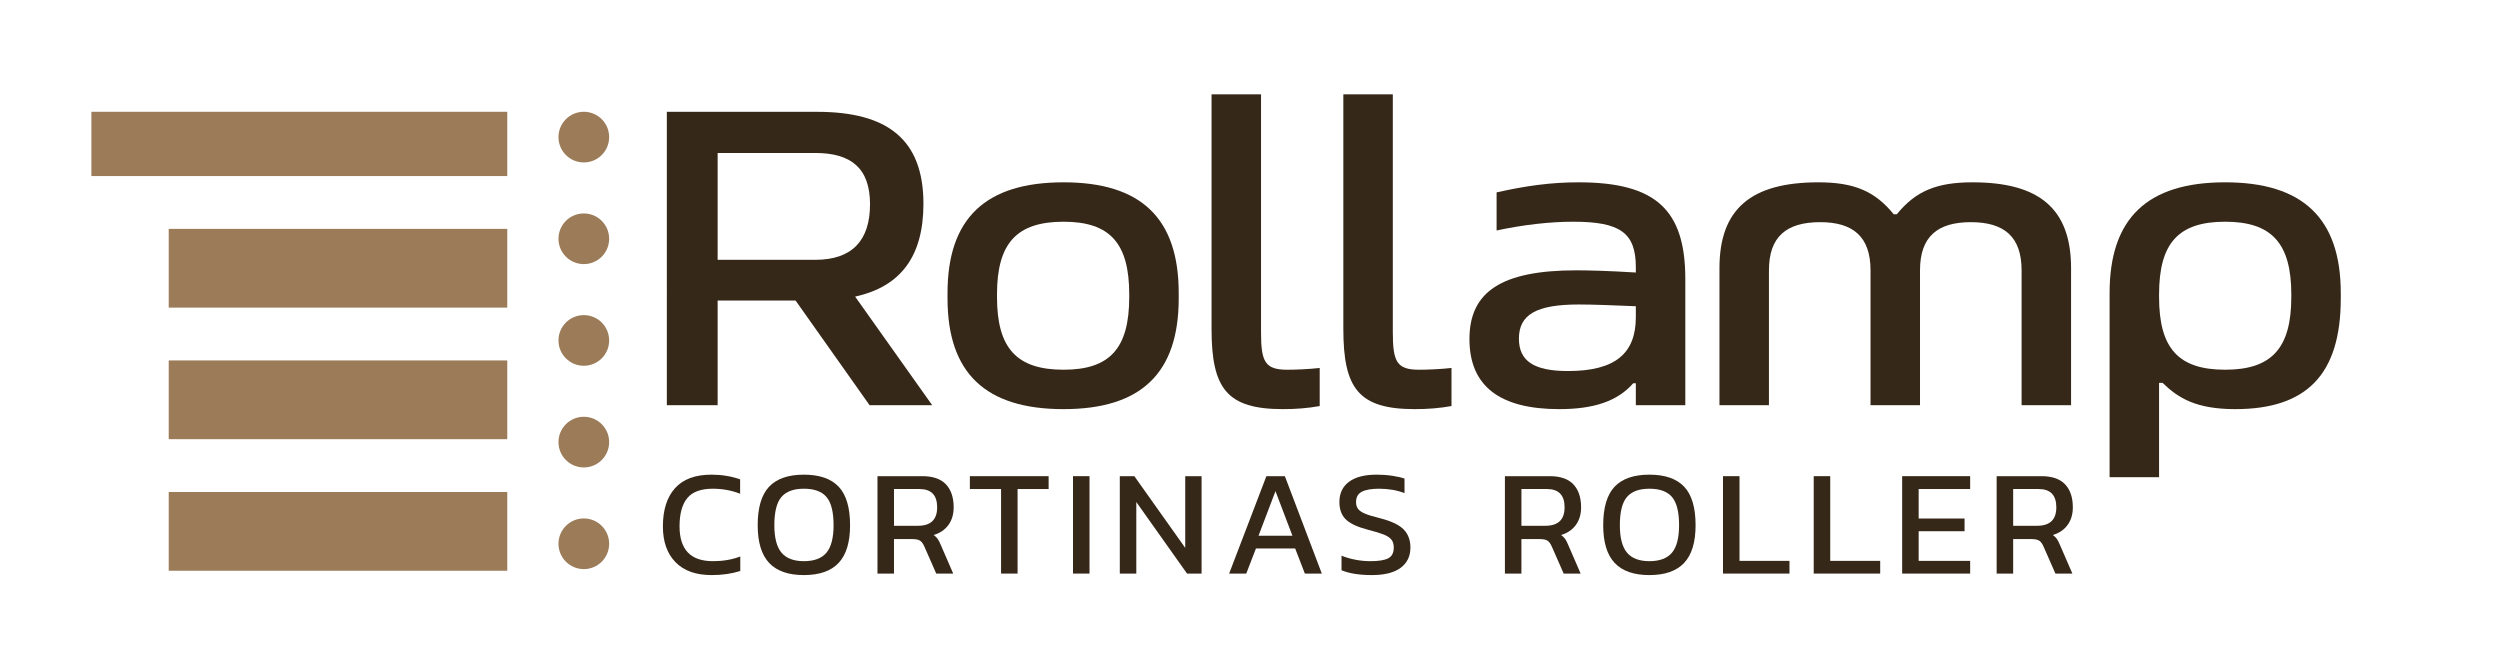<?xml version="1.0" encoding="UTF-8"?> <svg xmlns="http://www.w3.org/2000/svg" id="Capa_1" width="612.882" height="164.102" version="1.1" viewBox="0 0 612.882 164.102"><g><path d="M165.59,137.814c-2.055-2.114-3.081-5.037-3.081-8.77,0-4.029.989-7.15,2.97-9.362,1.98-2.212,4.963-3.319,8.948-3.319,2.499,0,4.839.384,7.017,1.149v3.523c-2.104-.816-4.344-1.224-6.72-1.224-2.896,0-4.976.766-6.237,2.299-1.263,1.533-1.894,3.844-1.894,6.934,0,2.818.674,4.944,2.023,6.378,1.349,1.434,3.409,2.15,6.182,2.15,2.45,0,4.678-.383,6.683-1.149v3.56c-2.129.667-4.468,1.001-7.017,1.001-3.861,0-6.819-1.057-8.874-3.17Z" fill="#362818"></path><path d="M188.553,137.999c-1.869-1.989-2.803-5.073-2.803-9.251,0-4.301.928-7.44,2.784-9.418,1.856-1.977,4.702-2.966,8.539-2.966s6.684.989,8.54,2.966c1.856,1.978,2.784,5.117,2.784,9.418,0,4.178-.935,7.262-2.803,9.251-1.869,1.99-4.71,2.985-8.521,2.985s-6.651-.995-8.521-2.985ZM202.606,135.496c1.163-1.384,1.745-3.634,1.745-6.749,0-3.238-.575-5.537-1.727-6.897-1.15-1.359-3.001-2.039-5.551-2.039-2.524,0-4.362.68-5.513,2.039-1.151,1.36-1.727,3.659-1.727,6.897,0,3.09.581,5.333,1.745,6.73,1.163,1.396,2.994,2.095,5.494,2.095,2.525,0,4.369-.692,5.532-2.076Z" fill="#362818"></path><path d="M215.118,116.734h10.99c2.599,0,4.529.667,5.792,2.002,1.262,1.335,1.893,3.214,1.893,5.636,0,1.706-.427,3.146-1.28,4.32-.854,1.174-2.061,1.997-3.62,2.466.421.296.755.625,1.003.982.247.359.507.872.779,1.539l3.007,6.934h-4.158l-2.933-6.674c-.297-.667-.644-1.131-1.04-1.391-.396-.259-1.027-.389-1.894-.389h-4.492v8.454h-4.047v-23.879ZM225.031,128.896c3.144,0,4.715-1.508,4.715-4.524,0-2.991-1.447-4.486-4.344-4.486h-6.237v9.01h5.866Z" fill="#362818"></path><path d="M245.413,119.886h-7.648v-3.152h19.307v3.152h-7.611v20.727h-4.047v-20.727Z" fill="#362818"></path><path d="M263.049,116.734h4.047v23.879h-4.047v-23.879Z" fill="#362818"></path><path d="M274.521,116.734h3.564l12.475,17.575v-17.575h4.01v23.879h-3.564l-12.438-17.539v17.539h-4.047v-23.879Z" fill="#362818"></path><path d="M310.459,116.734h4.53l9.059,23.879h-4.158l-2.376-6.155h-9.616l-2.376,6.155h-4.195l9.133-23.879ZM316.846,131.343l-4.159-10.938-4.158,10.938h8.317Z" fill="#362818"></path><path d="M328.875,139.797v-3.56c2.302.89,4.665,1.335,7.092,1.335,2.005,0,3.458-.234,4.362-.705.903-.469,1.354-1.347,1.354-2.632,0-.816-.191-1.465-.575-1.947s-1.009-.896-1.875-1.242c-.866-.346-2.166-.742-3.898-1.187-2.574-.667-4.381-1.514-5.42-2.54-1.04-1.025-1.56-2.441-1.56-4.246,0-2.125.779-3.775,2.339-4.95,1.56-1.173,3.836-1.761,6.831-1.761,1.312,0,2.581.093,3.806.278,1.226.186,2.222.414,2.989.686v3.56c-1.882-.717-3.961-1.075-6.237-1.075-1.882,0-3.293.247-4.232.741-.941.495-1.411,1.335-1.411,2.521,0,.717.173,1.292.52,1.724.347.433.922.816,1.727,1.149.804.334,2.011.699,3.62,1.094,2.797.717,4.739,1.644,5.829,2.781,1.089,1.137,1.633,2.608,1.633,4.413,0,2.126-.798,3.782-2.395,4.968s-3.941,1.78-7.035,1.78-5.582-.395-7.463-1.187Z" fill="#362818"></path><path d="M368.935,116.734h10.99c2.599,0,4.529.667,5.792,2.002,1.262,1.335,1.893,3.214,1.893,5.636,0,1.706-.427,3.146-1.28,4.32-.854,1.174-2.061,1.997-3.62,2.466.421.296.755.625,1.003.982.247.359.507.872.779,1.539l3.007,6.934h-4.158l-2.933-6.674c-.297-.667-.644-1.131-1.04-1.391-.396-.259-1.027-.389-1.894-.389h-4.492v8.454h-4.047v-23.879ZM378.848,128.896c3.144,0,4.715-1.508,4.715-4.524,0-2.991-1.447-4.486-4.344-4.486h-6.237v9.01h5.866Z" fill="#362818"></path><path d="M395.833,137.999c-1.869-1.989-2.803-5.073-2.803-9.251,0-4.301.928-7.44,2.784-9.418,1.856-1.977,4.702-2.966,8.539-2.966s6.684.989,8.54,2.966c1.856,1.978,2.784,5.117,2.784,9.418,0,4.178-.935,7.262-2.803,9.251-1.869,1.99-4.71,2.985-8.521,2.985s-6.651-.995-8.521-2.985ZM409.886,135.496c1.163-1.384,1.745-3.634,1.745-6.749,0-3.238-.575-5.537-1.727-6.897-1.15-1.359-3.001-2.039-5.551-2.039-2.524,0-4.362.68-5.513,2.039-1.151,1.36-1.727,3.659-1.727,6.897,0,3.09.581,5.333,1.745,6.73,1.163,1.396,2.994,2.095,5.494,2.095,2.525,0,4.369-.692,5.532-2.076Z" fill="#362818"></path><path d="M422.398,116.734h4.047v20.764h12.252v3.115h-16.299v-23.879Z" fill="#362818"></path><path d="M444.637,116.734h4.047v20.764h12.252v3.115h-16.299v-23.879Z" fill="#362818"></path><path d="M466.319,116.734h16.67v3.152h-12.623v7.23h11.25v3.115h-11.25v7.268h12.623v3.115h-16.67v-23.879Z" fill="#362818"></path><path d="M489.486,116.734h10.99c2.599,0,4.529.667,5.792,2.002,1.262,1.335,1.893,3.214,1.893,5.636,0,1.706-.427,3.146-1.28,4.32-.854,1.174-2.061,1.997-3.62,2.466.421.296.755.625,1.003.982.247.359.507.872.779,1.539l3.007,6.934h-4.158l-2.933-6.674c-.297-.667-.644-1.131-1.04-1.391-.396-.259-1.027-.389-1.894-.389h-4.492v8.454h-4.047v-23.879ZM499.399,128.896c3.144,0,4.715-1.508,4.715-4.524,0-2.991-1.447-4.486-4.344-4.486h-6.237v9.01h5.866Z" fill="#362818"></path></g><circle cx="143.124" cy="108.384" r="6.211" fill="#9b7b58"></circle><circle cx="143.124" cy="133.307" r="6.211" fill="#9b7b58"></circle><circle cx="143.124" cy="33.612" r="6.211" fill="#9b7b58"></circle><circle cx="143.124" cy="58.536" r="6.211" fill="#9b7b58"></circle><circle cx="143.124" cy="83.46" r="6.211" fill="#9b7b58"></circle><path d="M226.383,49.955c0,12.774-5.474,20.288-16.746,22.757l18.893,26.621h-15.351l-18.141-25.655h-19.107v25.655h-12.452V27.413h36.819c17.283,0,26.084,6.763,26.084,22.542ZM199.869,63.695c9.016,0,13.418-4.723,13.418-13.633,0-8.802-4.617-12.559-13.418-12.559h-23.938v26.192h23.938Z" fill="#362818"></path><path d="M260.733,44.695c19,0,28.232,8.802,28.232,27.158v1.288c0,18.356-9.231,27.158-28.232,27.158-19.107,0-28.446-8.803-28.446-27.158v-1.288c0-18.356,9.339-27.158,28.446-27.158ZM260.733,90.638c11.379,0,16.101-5.26,16.101-17.819v-.644c0-12.559-4.723-17.82-16.101-17.82-11.486,0-16.316,5.26-16.316,17.82v.644c0,12.559,4.831,17.819,16.316,17.819Z" fill="#362818"></path><path d="M323.529,90.209v9.339c-3.006.537-5.904.751-9.018.751-13.74,0-17.496-5.045-17.496-19.644V23.119h12.129v58.288c0,7.299.966,9.232,6.441,9.232,1.717,0,5.152-.107,7.943-.43Z" fill="#362818"></path><path d="M355.838,90.209v9.339c-3.006.537-5.904.751-9.018.751-13.74,0-17.496-5.045-17.496-19.644V23.119h12.129v58.288c0,7.299.966,9.232,6.441,9.232,1.717,0,5.152-.107,7.943-.43Z" fill="#362818"></path><path d="M413.159,68.418v30.915h-12.13v-5.367h-.643c-3.864,4.401-9.661,6.333-18.141,6.333-14.492,0-22.006-5.582-22.006-17.175s7.836-16.853,26.192-16.853c2.791,0,7.728.107,14.598.537v-1.288c0-8.48-3.864-11.164-15.35-11.164-5.797,0-12.237.751-18.785,2.147v-9.339c7.192-1.61,13.311-2.469,20.074-2.469,19,0,26.192,6.763,26.192,23.723ZM384.39,90.96c11.701,0,16.638-4.401,16.638-13.203v-2.684c-5.044-.214-10.626-.429-13.954-.429-10.412,0-14.706,2.469-14.706,8.373,0,5.475,3.649,7.943,12.022,7.943Z" fill="#362818"></path><path d="M445.79,44.695c8.695,0,13.847,2.146,18.463,7.836h.751c4.616-5.689,9.769-7.836,18.571-7.836,16.316,0,24.153,6.44,24.153,21.039v33.599h-12.129v-33.062c0-8.266-4.294-11.808-12.452-11.808s-12.452,3.542-12.452,11.808v33.062h-12.13v-33.062c0-8.266-4.294-11.808-12.345-11.808-8.265,0-12.559,3.542-12.559,11.808v33.062h-12.13v-33.599c0-14.599,7.836-21.039,24.261-21.039Z" fill="#362818"></path><path d="M547.98,100.299c-9.554,0-13.955-2.684-17.819-6.441h-.859v23.126h-12.129v-45.131c0-18.356,9.231-27.158,28.338-27.158,19,0,28.338,8.802,28.338,27.158v1.288c0,18.785-8.48,27.158-25.869,27.158ZM545.511,90.638c11.379,0,16.209-5.26,16.209-17.819v-.644c0-12.559-4.831-17.82-16.209-17.82-11.486,0-16.209,5.26-16.209,17.82v.644c0,12.559,4.724,17.819,16.209,17.819Z" fill="#362818"></path><rect x="22.406" y="27.404" width="101.952" height="15.756" fill="#9b7b58"></rect><rect x="41.363" y="56.108" width="82.997" height="19.304" fill="#9b7b58"></rect><rect x="41.363" y="88.361" width="82.997" height="19.304" fill="#9b7b58"></rect><rect x="41.363" y="120.614" width="82.997" height="19.304" fill="#9b7b58"></rect></svg> 